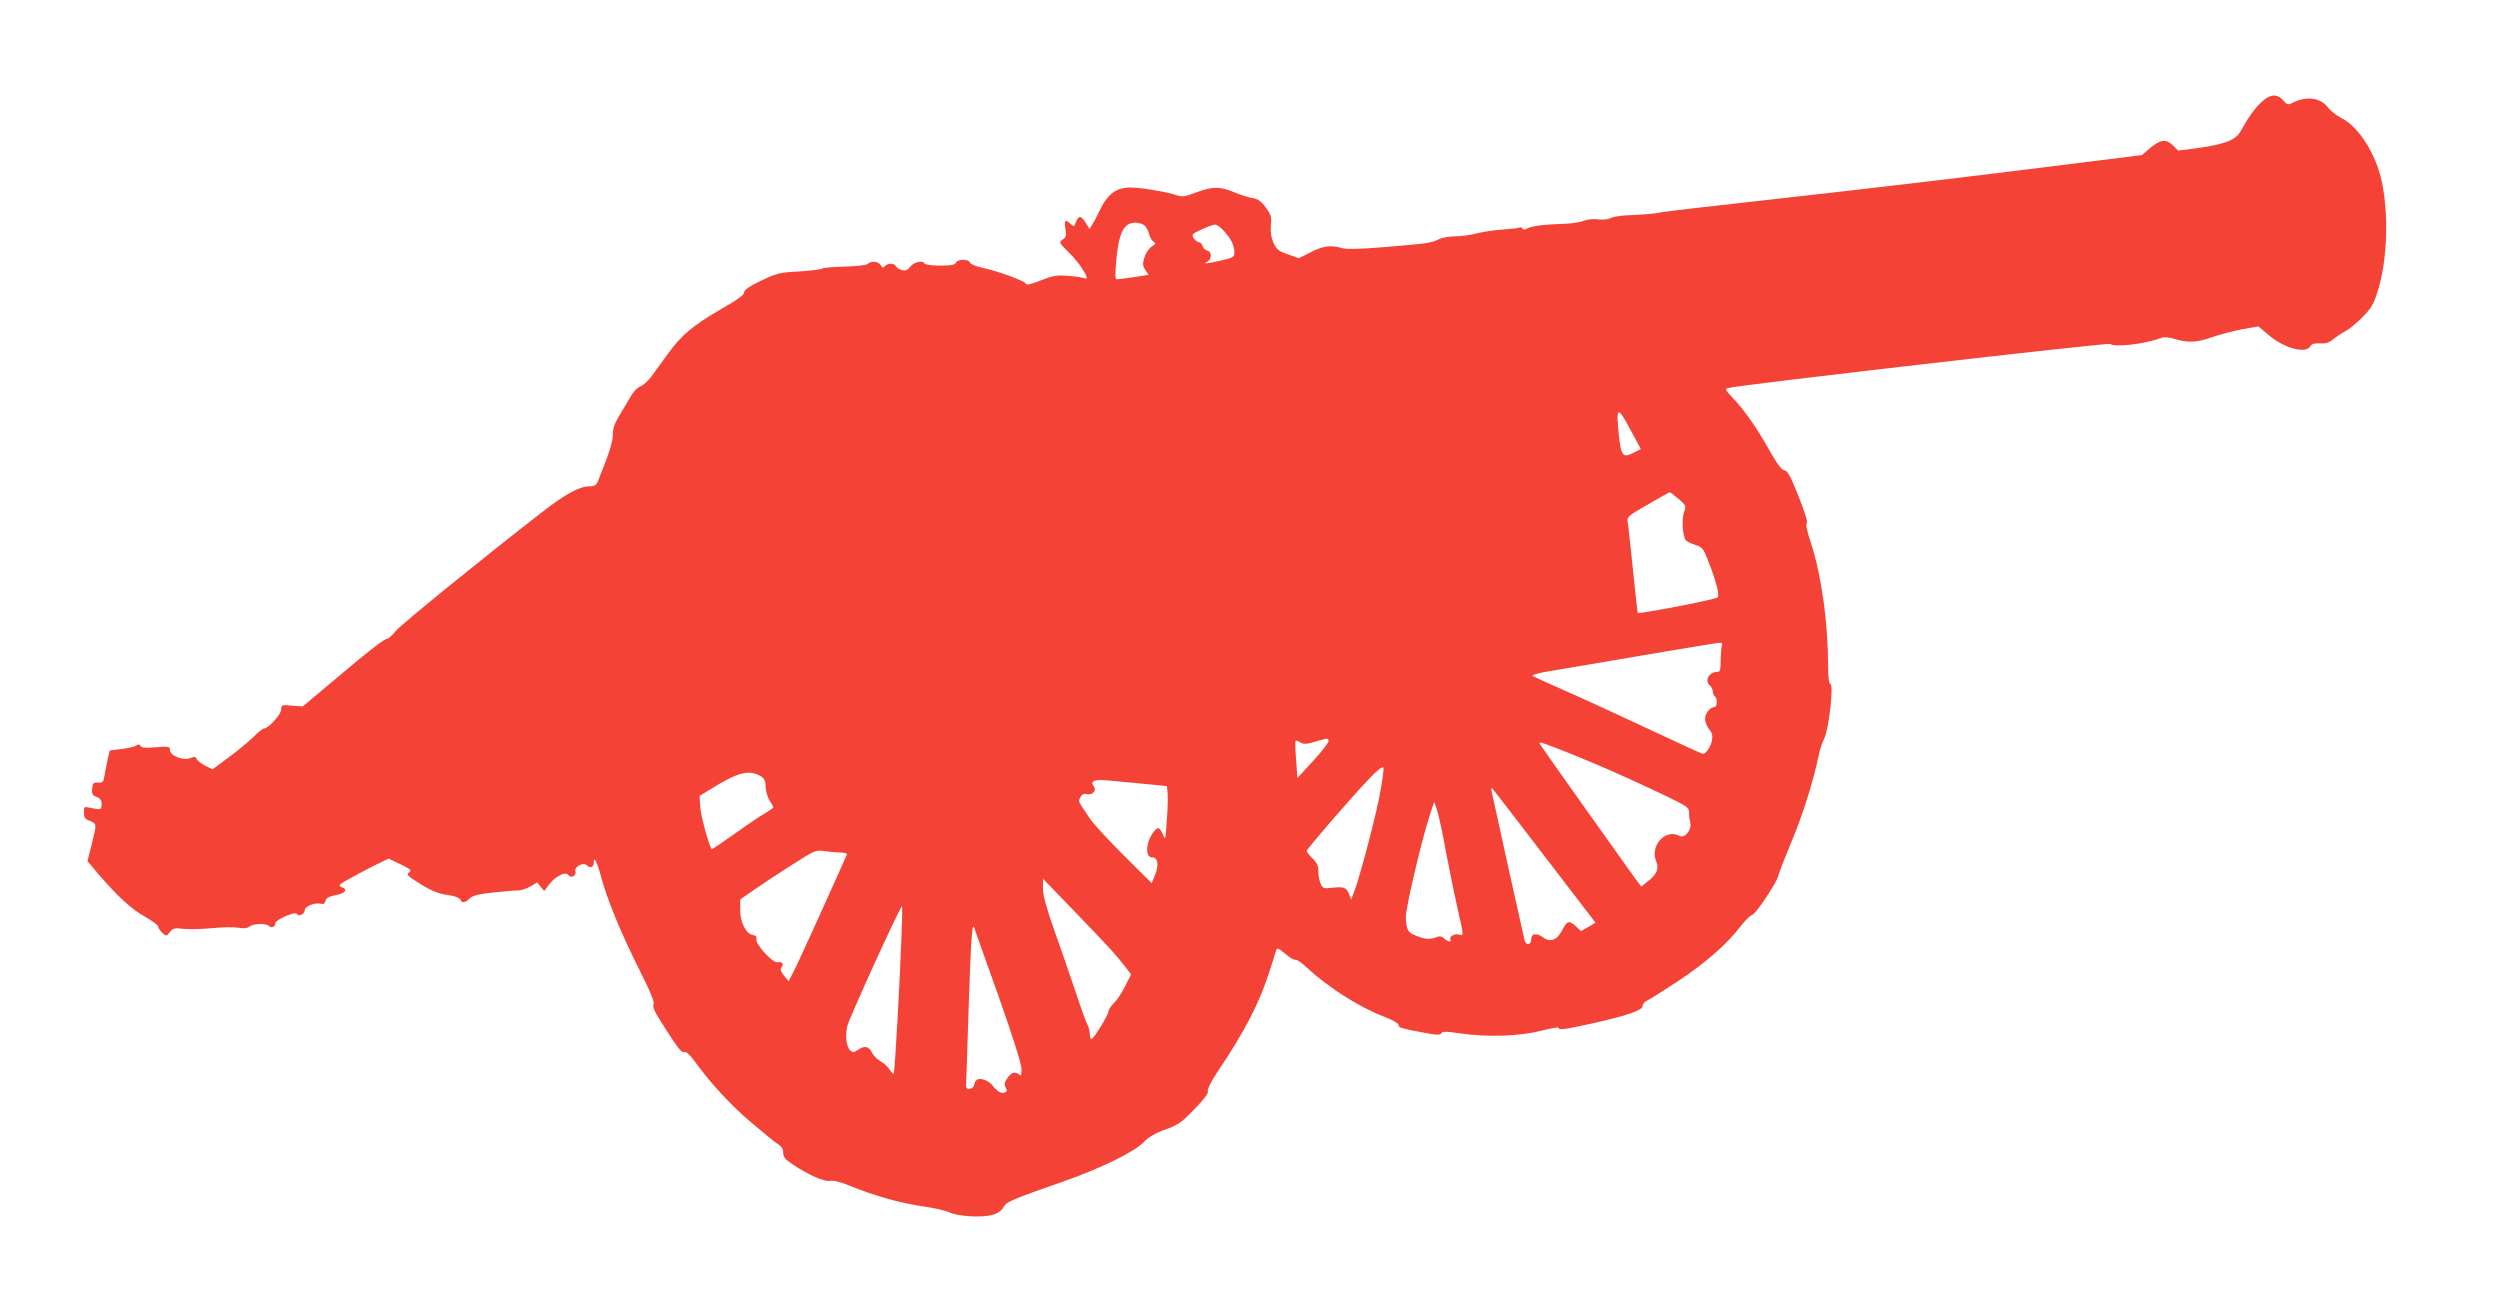 <?xml version="1.0" standalone="no"?>
<!DOCTYPE svg PUBLIC "-//W3C//DTD SVG 20010904//EN"
 "http://www.w3.org/TR/2001/REC-SVG-20010904/DTD/svg10.dtd">
<svg version="1.0" xmlns="http://www.w3.org/2000/svg"
 width="1280pt" height="664pt" viewBox="0 0 1280 664"
 preserveAspectRatio="xMidYMid meet">
<g transform="translate(0,664) scale(0.1,-0.1)"
fill="#f44336" stroke="none">
<path d="M11567 6106 c-24 -24 -58 -71 -76 -105 -29 -54 -39 -65 -84 -85 -30
-12 -96 -27 -154 -34 l-101 -13 -26 26 c-35 35 -65 31 -116 -12 l-43 -37 -626
-78 c-344 -43 -891 -107 -1216 -143 -324 -36 -603 -68 -620 -72 -31 -7 -89
-12 -185 -16 -30 -2 -64 -8 -76 -14 -11 -7 -38 -9 -62 -6 -25 3 -55 0 -74 -8
-17 -7 -64 -14 -102 -15 -101 -3 -161 -11 -185 -23 -13 -8 -22 -8 -26 -1 -4 6
-10 8 -15 5 -5 -3 -42 -7 -82 -10 -40 -2 -100 -11 -133 -19 -32 -9 -84 -16
-115 -16 -30 0 -68 -7 -83 -15 -37 -19 -60 -22 -277 -40 -132 -11 -195 -12
-220 -5 -57 16 -93 12 -158 -21 l-62 -31 -56 20 c-48 16 -58 25 -74 59 -12 27
-16 55 -13 89 4 43 1 54 -26 91 -23 32 -39 44 -68 49 -21 3 -64 17 -95 30 -73
30 -109 30 -193 -1 -57 -22 -73 -24 -99 -15 -47 17 -185 40 -239 40 -72 0
-117 -34 -158 -120 -11 -25 -28 -56 -36 -69 l-15 -23 -19 31 c-23 38 -36 39
-50 5 -9 -25 -11 -26 -28 -10 -27 25 -33 19 -26 -25 6 -35 4 -43 -14 -55 -20
-15 -20 -16 32 -67 61 -60 113 -146 81 -132 -10 4 -50 10 -88 13 -58 4 -78 0
-138 -24 -54 -21 -71 -25 -77 -15 -10 15 -148 65 -225 81 -30 6 -57 18 -60 26
-7 19 -65 18 -72 -1 -5 -11 -24 -15 -79 -15 -41 0 -77 5 -80 10 -11 19 -53 10
-73 -14 -14 -19 -25 -23 -43 -19 -13 3 -28 12 -32 20 -10 16 -39 17 -56 1 -10
-11 -14 -10 -22 5 -11 19 -49 23 -66 6 -7 -7 -56 -12 -116 -14 -58 -1 -111 -6
-118 -10 -7 -5 -60 -11 -119 -15 -98 -5 -114 -9 -193 -47 -62 -30 -87 -47 -87
-60 0 -13 -36 -39 -122 -88 -141 -82 -201 -132 -271 -230 -29 -39 -65 -90 -82
-113 -16 -22 -42 -45 -57 -51 -16 -6 -37 -28 -53 -58 -15 -26 -41 -70 -58 -98
-22 -36 -30 -62 -29 -90 1 -34 -24 -111 -78 -242 -7 -17 -18 -23 -42 -23 -52
0 -124 -40 -249 -137 -309 -240 -710 -566 -741 -602 -19 -23 -39 -41 -44 -41
-16 0 -86 -54 -266 -206 l-168 -141 -55 4 c-53 5 -55 4 -55 -19 0 -25 -66 -98
-88 -98 -6 0 -32 -20 -56 -45 -25 -24 -82 -71 -127 -104 l-81 -60 -38 19 c-21
11 -40 26 -43 34 -5 12 -12 13 -34 4 -37 -13 -103 13 -103 42 0 18 -5 19 -71
14 -53 -5 -74 -3 -80 7 -5 9 -11 10 -21 2 -7 -6 -41 -14 -75 -18 l-61 -7 -11
-46 c-5 -26 -12 -64 -16 -84 -5 -32 -9 -36 -33 -35 -24 2 -27 -2 -30 -31 -3
-27 1 -34 22 -42 16 -6 26 -17 26 -30 0 -38 0 -38 -58 -26 -31 7 -32 6 -32
-24 0 -26 5 -34 30 -43 36 -14 36 -15 9 -122 l-21 -84 53 -63 c97 -114 173
-184 242 -222 37 -21 67 -43 67 -50 0 -7 9 -21 21 -32 21 -19 21 -18 39 4 16
20 25 22 72 16 29 -3 95 -1 145 4 51 5 111 6 133 2 28 -5 45 -3 57 6 22 16 85
18 100 3 13 -13 33 -4 33 14 0 18 101 62 110 48 9 -16 40 -2 40 18 0 20 51 41
80 34 16 -4 23 0 27 15 3 15 17 22 51 29 51 9 65 29 31 41 -20 8 -14 14 62 55
46 25 105 56 131 68 l48 23 60 -29 c54 -26 59 -31 45 -42 -15 -10 -10 -16 40
-48 71 -46 107 -61 168 -69 27 -4 51 -14 54 -22 7 -19 23 -18 48 6 16 15 46
23 126 31 57 6 114 11 126 10 12 0 38 9 58 20 l35 21 18 -22 18 -22 26 34 c32
42 85 68 98 48 12 -19 43 -4 36 18 -8 23 40 50 58 32 17 -17 36 -11 36 12 0
39 17 6 38 -73 33 -120 99 -280 191 -465 63 -125 84 -176 77 -187 -7 -11 7
-41 54 -113 76 -119 90 -136 106 -130 7 3 29 -18 50 -47 83 -114 181 -221 290
-314 64 -54 126 -105 140 -113 16 -10 24 -24 24 -42 0 -21 10 -34 43 -56 78
-54 168 -94 197 -88 17 3 53 -5 98 -24 127 -52 256 -88 367 -105 61 -8 126
-23 145 -32 45 -21 163 -28 218 -14 30 8 49 21 59 39 17 30 37 38 319 137 184
65 357 150 402 199 19 21 55 43 90 56 87 31 97 38 172 116 46 47 68 77 64 87
-3 9 15 46 43 89 147 218 221 362 273 525 17 54 33 104 35 111 4 10 18 3 46
-22 23 -19 46 -33 51 -30 5 3 29 -12 53 -35 116 -107 272 -207 403 -257 39
-15 72 -33 72 -40 0 -15 7 -18 118 -39 76 -15 95 -16 102 -5 6 10 24 10 96 -1
141 -20 302 -15 412 13 50 13 92 20 92 16 0 -13 28 -10 167 21 181 40 263 68
263 90 0 10 11 23 25 29 13 6 84 51 157 99 139 92 248 187 318 278 23 30 50
57 60 60 22 7 128 167 136 204 3 15 33 91 66 170 56 133 112 310 139 440 6 30
19 71 29 90 24 47 49 273 32 279 -8 2 -12 32 -12 86 0 224 -33 463 -85 626
-22 65 -31 107 -24 111 6 3 -10 57 -42 137 -41 103 -56 132 -73 134 -14 2 -36
31 -71 93 -69 123 -130 210 -188 272 -47 50 -48 52 -26 57 80 18 1945 233
1953 225 20 -19 182 0 262 31 14 6 40 3 70 -6 67 -20 113 -18 191 10 37 13
106 31 152 40 l84 15 52 -44 c79 -68 191 -98 214 -58 6 12 20 16 49 15 30 -2
47 3 68 21 16 13 44 32 62 41 18 9 57 41 87 71 46 47 58 66 79 135 49 154 57
387 21 560 -30 141 -118 281 -206 325 -27 14 -58 38 -70 55 -38 50 -109 60
-180 24 -24 -12 -28 -11 -48 11 -34 40 -74 33 -124 -19z m-5704 -623 c8 -10
19 -30 22 -46 4 -15 14 -31 22 -35 12 -7 10 -12 -11 -25 -14 -9 -30 -34 -37
-56 -9 -32 -9 -42 5 -63 l17 -25 -76 -12 c-42 -6 -81 -11 -87 -11 -8 0 -9 25
-4 82 13 156 38 208 100 208 19 0 40 -8 49 -17z m407 -29 c35 -40 50 -73 50
-109 0 -21 -8 -25 -69 -39 -81 -18 -93 -19 -68 -5 23 13 22 50 -2 56 -11 3
-21 13 -24 24 -3 10 -11 19 -19 19 -7 0 -19 9 -26 20 -12 19 -9 23 40 45 29
14 60 25 69 25 10 0 31 -16 49 -36z m2082 -1022 l49 -91 -39 -20 c-53 -27 -62
-15 -73 87 -16 155 -8 158 63 24z m243 -347 c38 -33 39 -35 27 -68 -12 -35 -7
-122 9 -143 5 -6 27 -17 49 -24 37 -12 42 -18 69 -90 39 -99 56 -169 45 -179
-12 -11 -402 -86 -409 -79 -1 2 -12 100 -24 218 -12 118 -24 229 -27 245 -5
29 -1 32 103 92 59 35 110 63 113 62 3 0 23 -15 45 -34z m221 -751 c-3 -9 -6
-42 -6 -75 0 -49 -3 -59 -17 -59 -44 -1 -68 -45 -38 -70 8 -7 15 -21 15 -31 0
-10 5 -21 10 -24 14 -9 13 -55 -2 -55 -22 0 -48 -33 -48 -60 0 -15 9 -39 21
-54 16 -20 19 -34 14 -59 -7 -32 -31 -67 -46 -67 -4 0 -133 59 -286 131 -153
72 -345 160 -428 196 -82 36 -154 69 -158 73 -4 4 23 12 60 19 498 85 882 150
897 150 13 1 16 -4 12 -15z m-2013 -486 c2 -7 -33 -53 -78 -102 l-82 -89 -7
92 c-4 51 -5 95 -3 98 3 2 14 -1 25 -8 16 -10 30 -10 73 3 70 20 66 20 72 6z
m1226 -62 c155 -62 287 -120 483 -213 126 -60 137 -68 136 -92 -1 -14 2 -37 6
-51 10 -36 -27 -84 -54 -70 -73 39 -154 -49 -120 -131 16 -37 2 -67 -45 -103
l-32 -25 -35 47 c-39 53 -470 660 -482 680 -11 18 -4 16 143 -42z m-969 -237
c-29 -140 -101 -410 -130 -484 l-12 -30 -10 25 c-13 36 -27 41 -84 35 -47 -6
-51 -4 -62 20 -7 14 -12 43 -12 64 0 28 -7 44 -30 66 -16 16 -30 33 -30 38 0
10 244 292 329 379 30 32 59 54 64 49 4 -4 -6 -77 -23 -162z m-3162 115 c16
-11 22 -24 22 -52 0 -20 9 -52 20 -70 11 -18 20 -34 20 -36 0 -2 -20 -16 -43
-30 -24 -14 -95 -61 -157 -106 -62 -44 -114 -79 -116 -78 -13 14 -57 175 -59
218 l-3 55 57 35 c142 88 197 102 259 64z m1957 -37 l120 -12 3 -35 c2 -19 1
-82 -4 -140 -7 -101 -7 -104 -20 -72 -8 17 -18 32 -22 32 -16 0 -43 -38 -53
-74 -12 -45 -4 -76 21 -76 28 0 34 -36 15 -87 l-18 -45 -144 143 c-79 79 -155
162 -170 184 -14 22 -35 52 -45 67 -15 23 -16 31 -6 47 8 14 19 19 33 15 30
-7 52 20 34 42 -20 25 7 35 76 28 33 -3 114 -11 180 -17z m2054 -372 l260
-339 -37 -22 -37 -21 -26 24 c-35 32 -45 29 -69 -17 -28 -54 -61 -67 -100 -39
-32 24 -60 20 -60 -10 0 -29 -27 -34 -34 -6 -3 13 -40 178 -82 367 -41 189
-79 360 -84 382 -5 21 -5 34 0 30 5 -5 126 -162 269 -349z m-503 10 c20 -104
47 -236 60 -292 29 -125 29 -126 4 -118 -22 7 -53 -11 -44 -26 9 -15 -17 -10
-33 7 -9 9 -22 12 -32 8 -36 -15 -59 -15 -105 3 -49 18 -55 28 -58 98 -2 40
80 391 119 510 l26 80 14 -40 c8 -22 30 -125 49 -230z m-3103 10 c21 0 35 -4
33 -10 -39 -91 -236 -525 -262 -578 l-36 -71 -24 29 c-17 21 -20 33 -13 42 15
17 3 32 -19 26 -25 -6 -115 93 -109 118 3 12 -2 19 -16 21 -36 5 -67 63 -67
127 l0 56 72 50 c40 28 127 85 193 127 116 74 122 77 165 70 25 -3 62 -6 83
-7z m1383 -495 c27 -30 62 -72 77 -92 l28 -37 -31 -62 c-17 -34 -43 -72 -58
-86 -14 -13 -26 -32 -27 -42 -2 -21 -76 -141 -87 -141 -5 0 -8 11 -8 25 0 14
-5 33 -10 43 -6 9 -35 89 -64 177 -30 88 -79 231 -110 318 -39 111 -56 173
-56 208 l0 50 148 -153 c81 -84 170 -178 198 -208z m-1071 53 c-9 -247 -34
-686 -39 -690 -2 -3 -12 7 -22 22 -9 14 -30 33 -45 41 -16 8 -36 28 -44 44
-17 34 -40 38 -73 14 -18 -12 -26 -13 -37 -4 -22 18 -29 79 -16 129 11 43 270
611 279 611 2 0 1 -75 -3 -167z m497 -292 c75 -213 118 -348 118 -374 0 -34
-2 -38 -15 -27 -19 16 -40 8 -60 -24 -12 -19 -14 -29 -6 -44 8 -16 7 -21 -5
-26 -17 -7 -40 7 -63 37 -16 22 -56 38 -75 31 -8 -3 -16 -15 -18 -27 -4 -26
-44 -31 -42 -6 1 9 7 182 13 385 12 360 18 455 29 424 3 -8 58 -165 124 -349z"/>
</g>
</svg>
